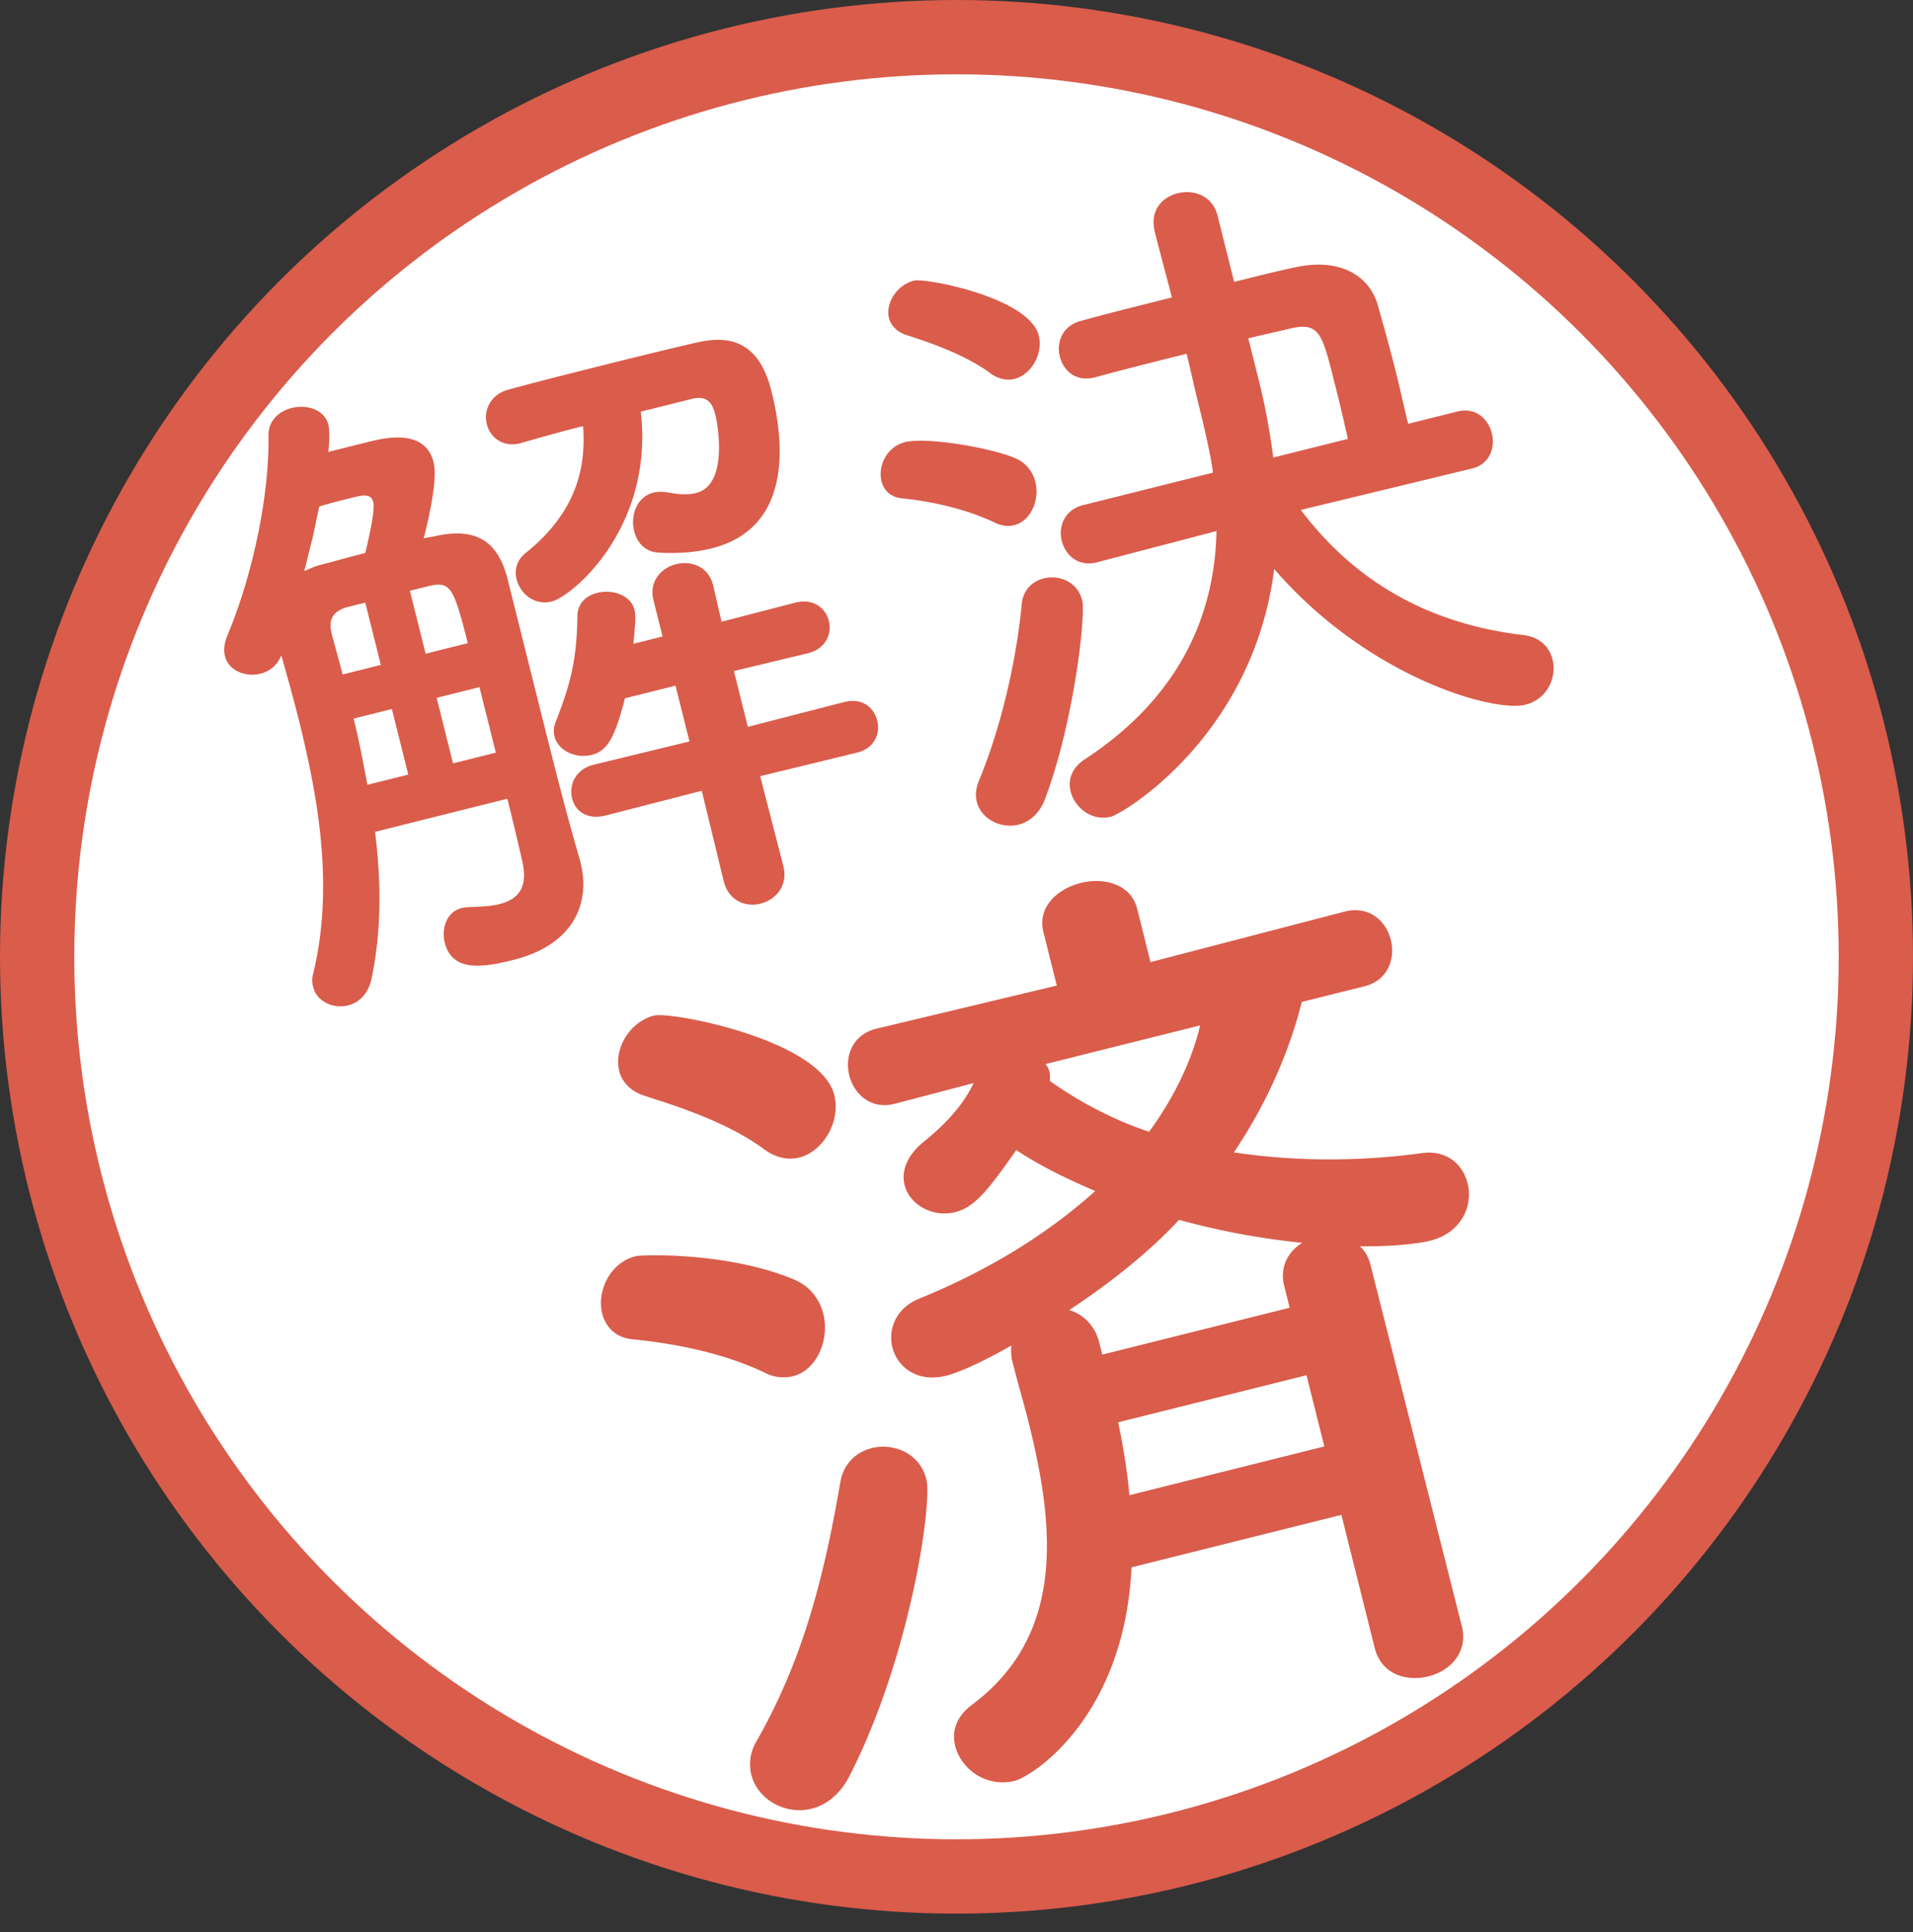 <svg width="103" height="104" fill="none" xmlns="http://www.w3.org/2000/svg"><rect width="100%" height="100%" fill="#333333" stroke="none"/><circle cx="51.5" cy="51.5" r="49.5" fill="#fff" stroke="#DA5C4B" stroke-width="4"/><path d="M37.226 21.477l-2.724.68c.716 6.279-3.71 9.946-4.793 10.217-.943.235-1.702-.428-1.895-1.196a1.334 1.334 0 01.437-1.371c2.724-2.166 3.318-4.54 3.143-6.872-1.118.28-2.226.594-3.37.917l-.035.009c-.943.235-1.607-.34-1.781-1.04-.175-.698.165-1.562 1.135-1.841 1.667-.455 3.344-.874 5.055-1.302a262.56 262.56 0 015.143-1.248c2.244-.524 3.449.436 3.999 2.636.497 1.99 1.484 7.273-3.23 8.452-.804.201-1.747.288-2.838.227-.751-.035-1.179-.558-1.327-1.152-.21-.838.13-1.851 1.038-2.078.245-.061.507-.053.778-.009.663.13 1.143.122 1.528.026 1.676-.42 1.204-3.492 1.021-4.226-.2-.803-.585-1.004-1.284-.83zm8.916 19.034l-5.213 1.266 1.25 4.846c.261 1.047-.402 1.807-1.24 2.017-.769.192-1.703-.131-1.974-1.214l-1.179-4.863-5.16 1.327c-1.048.262-1.659-.253-1.825-.917-.174-.698.166-1.563 1.144-1.807l5.178-1.258-.752-3.003-2.724.681c-.576 2.296-1.03 2.855-1.798 3.047-.873.219-1.808-.253-1.991-.986a1.268 1.268 0 01.061-.795c.864-2.183 1.135-3.475 1.17-5.71.017-.672.471-1.083 1.065-1.231.803-.201 1.807.105 2.008.908.079.314.053.655-.06 1.833l1.57-.393-.488-1.955c-.253-1.013.419-1.738 1.222-1.939.803-.2 1.738.122 1.99 1.135l.455 1.965 3.973-1.03c.978-.245 1.632.296 1.807.994.166.664-.148 1.485-1.126 1.73l-3.99.96.75 3.004 5.196-1.337c.978-.244 1.598.306 1.772 1.004.166.664-.113 1.476-1.091 1.72zm-18.825 2.48l-7.124 1.782c.34 2.697.35 5.404-.2 7.954-.175.786-.69 1.248-1.25 1.388-.802.2-1.684-.21-1.877-.978a1.34 1.34 0 010-.742c1.092-4.54.34-9.177-.786-13.682-.288-1.152-.611-2.296-.934-3.44a1.594 1.594 0 01-1.127.987c-.803.2-1.711-.166-1.903-.934-.079-.315-.053-.655.105-1.066 1.396-3.317 2.287-7.622 2.234-10.8-.017-.812.56-1.328 1.258-1.502.803-.201 1.763.078 1.973.917.026.104.087.646-.009 1.449l2.096-.524c.873-.218 3.108-.777 3.57 1.074.07.28.22 1.17-.532 4.104.245-.062.463-.08.673-.132 2.182-.471 3.309.323 3.824 2.235l1.022 4.087c1.712 6.845 2.052 8.207 2.9 11.15l.034.14c.515 2.06-.28 4.373-3.632 5.212-1.607.402-3.283.672-3.685-.934-.192-.768.105-1.66.908-1.86.105-.026.21-.052.323-.044.585-.035 1.18-.035 1.703-.166.978-.244 1.607-.847 1.214-2.418 0 0-.297-1.336-.778-3.257zm-10.486-14.04l-.446 1.782c.27-.105.533-.245.847-.323.629-.157 1.493-.41 2.436-.646.236-.987.533-2.323.428-2.742-.122-.49-.611-.367-1.24-.21-.559.14-1.222.306-1.668.454-.122.55-.235 1.136-.357 1.686zm6.085 6.234l2.27-.567c-.76-3.039-.943-3.327-2.069-3.082l-1.048.262.848 3.387zm-2.41.603l-.838-3.353-.908.227c-.943.236-1.065.786-.899 1.45.175.698.393 1.423.585 2.191l2.06-.515zm6.191 4.723l-.882-3.527-2.305.576.882 3.528 2.305-.577zm-4.714 1.18l-.883-3.528-2.06.515c.288 1.153.515 2.358.742 3.563l2.2-.55zm57.293-16.48l-.034.01-9.203 2.226C72.754 31.036 76.57 33.533 82 34.18c.917.104 1.423.646 1.59 1.31.244.977-.28 2.147-1.468 2.444-1.676.42-8.452-1.449-13.516-7.307-1.135 8.967-8.102 13.158-8.8 13.333-1.013.253-1.939-.48-2.157-1.354-.149-.593.017-1.265.786-1.755 5.483-3.597 6.984-8.277 7.063-12.267l-6.41 1.676-.034.01c-1.013.252-1.694-.394-1.886-1.162-.192-.768.14-1.668 1.153-1.921l6.984-1.747c-.008-.183-.174-1.292-.82-3.876-.219-.873-.394-1.72-.594-2.523-1.851.462-3.667.916-4.916 1.266l-.035.008c-1.013.254-1.685-.357-1.877-1.126-.192-.768.14-1.668 1.152-1.92 1.284-.359 3.03-.795 4.881-1.258-.306-1.223-.638-2.401-.908-3.484l-.009-.035c-.288-1.152.384-1.877 1.222-2.087.873-.218 1.886.122 2.157 1.205l.89 3.562c1.188-.296 2.306-.576 3.292-.785 2.358-.516 4 .41 4.454 2.077.305 1.074.663 2.358.986 3.65.227.908.42 1.825.638 2.698l2.654-.664c.978-.244 1.659.402 1.851 1.17.192.768-.105 1.659-1.048 1.895zM54.62 20.394c-.384.096-.847.026-1.3-.305-1.415-1.057-3.555-1.746-4.524-2.06-.524-.166-.838-.533-.934-.917-.192-.769.41-1.773 1.353-2.009.594-.148 6.2.9 6.715 2.96.244.978-.402 2.104-1.31 2.331zm0 7.867c-.314.079-.69.061-1.074-.14-1.641-.777-3.553-1.152-4.924-1.292-.681-.052-1.04-.445-1.161-.934-.201-.803.279-1.85 1.257-2.095 1.187-.297 4.68.314 5.928.855.62.253.97.76 1.1 1.284.245.978-.252 2.104-1.126 2.322zm1.669 14.686c-.306.856-.865 1.292-1.458 1.44-.943.237-2.008-.313-2.236-1.222-.087-.349-.06-.69.096-1.1 1.249-3.02 2.035-6.557 2.323-9.56.07-.76.584-1.223 1.178-1.371.838-.21 1.825.174 2.078 1.187.192.768-.427 6.453-1.981 10.626zm12.266-18.319l4.017-1.004a92.605 92.605 0 00-.734-3.082c-.637-2.55-.803-3.213-2.314-2.873-.628.158-1.44.323-2.313.542l.585 2.34c.296 1.187.567 2.567.76 4.077zM74.016 88.7l-1.791-7.163-11.3 2.825c-.39 8.084-5.334 11.25-6.293 11.49-1.513.378-2.888-.618-3.203-1.88-.19-.756.037-1.563.895-2.206 5.108-3.797 4.426-9.737 3.064-15.185-.277-1.11-.593-2.157-.858-3.216a2.52 2.52 0 01-.075-.946c-2.296 1.324-3.406 1.602-3.506 1.627-1.564.391-2.636-.466-2.901-1.526-.24-.958.176-2.08 1.387-2.598 4.136-1.677 7.214-3.733 9.534-5.814-1.5-.644-2.964-1.35-4.25-2.207-1.425 2.018-2.182 3.065-3.292 3.342-1.21.303-2.459-.403-2.724-1.463-.176-.706.088-1.576 1.072-2.358 1.337-1.085 2.157-2.094 2.648-3.128l-4.224 1.11-.051.012c-1.261.316-2.17-.53-2.422-1.538-.252-1.009.152-2.182 1.463-2.51l9.711-2.32-.706-2.826-.013-.05c-.34-1.362.757-2.333 2.018-2.649 1.261-.315 2.7.076 3.027 1.387l.013.05.706 2.826 10.468-2.725c1.311-.328 2.22.517 2.472 1.526.252 1.009-.151 2.182-1.413 2.497l-.05.013-3.33.832c-.592 2.346-1.702 5.197-3.657 8.097 3.343.505 6.823.492 10.14.038 1.35-.177 2.195.63 2.447 1.64.29 1.16-.303 2.648-2.018 3.077-.151.037-1.26.315-3.783.302.277.253.466.58.567.984l4.92 19.46c.353 1.412-.63 2.409-1.791 2.699-1.21.303-2.548-.113-2.9-1.526zM43.028 62.305c-.555.139-1.224.038-1.88-.441-2.043-1.526-5.057-2.434-6.457-2.888-.757-.24-1.21-.77-1.35-1.325-.302-1.21.568-2.66 1.88-2.989.908-.227 8.954 1.3 9.698 4.275.354 1.413-.58 3.04-1.891 3.368zM42.7 74.072a2.169 2.169 0 01-1.55-.202c-2.372-1.122-5.058-1.576-7.038-1.778-.984-.076-1.514-.694-1.69-1.4-.29-1.16.39-2.724 1.803-3.077.353-.088 4.982-.227 8.513 1.248.895.366 1.4 1.097 1.59 1.854.352 1.412-.367 3.04-1.628 3.355zm3.028 21.54c-.504.984-1.274 1.552-2.03 1.741-1.413.353-2.914-.504-3.242-1.816a2.407 2.407 0 01.29-1.841c2.346-4.124 3.544-8.337 4.502-13.936.177-1.01.883-1.615 1.69-1.817 1.16-.29 2.586.265 2.939 1.678.328 1.311-.87 9.597-4.149 15.992zm18.89-40.421l-8.323 2.081c.076.088.164.227.215.429.038.151.025.315.012.48 1.627 1.147 3.418 2.093 5.348 2.736 1.438-1.968 2.333-3.96 2.749-5.726zm4.82 15.197l-.29-1.16c-.266-1.06.226-1.88.97-2.334a40.181 40.181 0 01-6.634-1.235c-1.564 1.677-3.569 3.304-5.914 4.856.693.201 1.374.781 1.614 1.74l.164.656 10.09-2.523zm1.866 7.466l-.959-3.834-10.14 2.535c.266 1.274.48 2.56.606 3.923l10.493-2.624z" fill="#DA5C4B"/></svg>